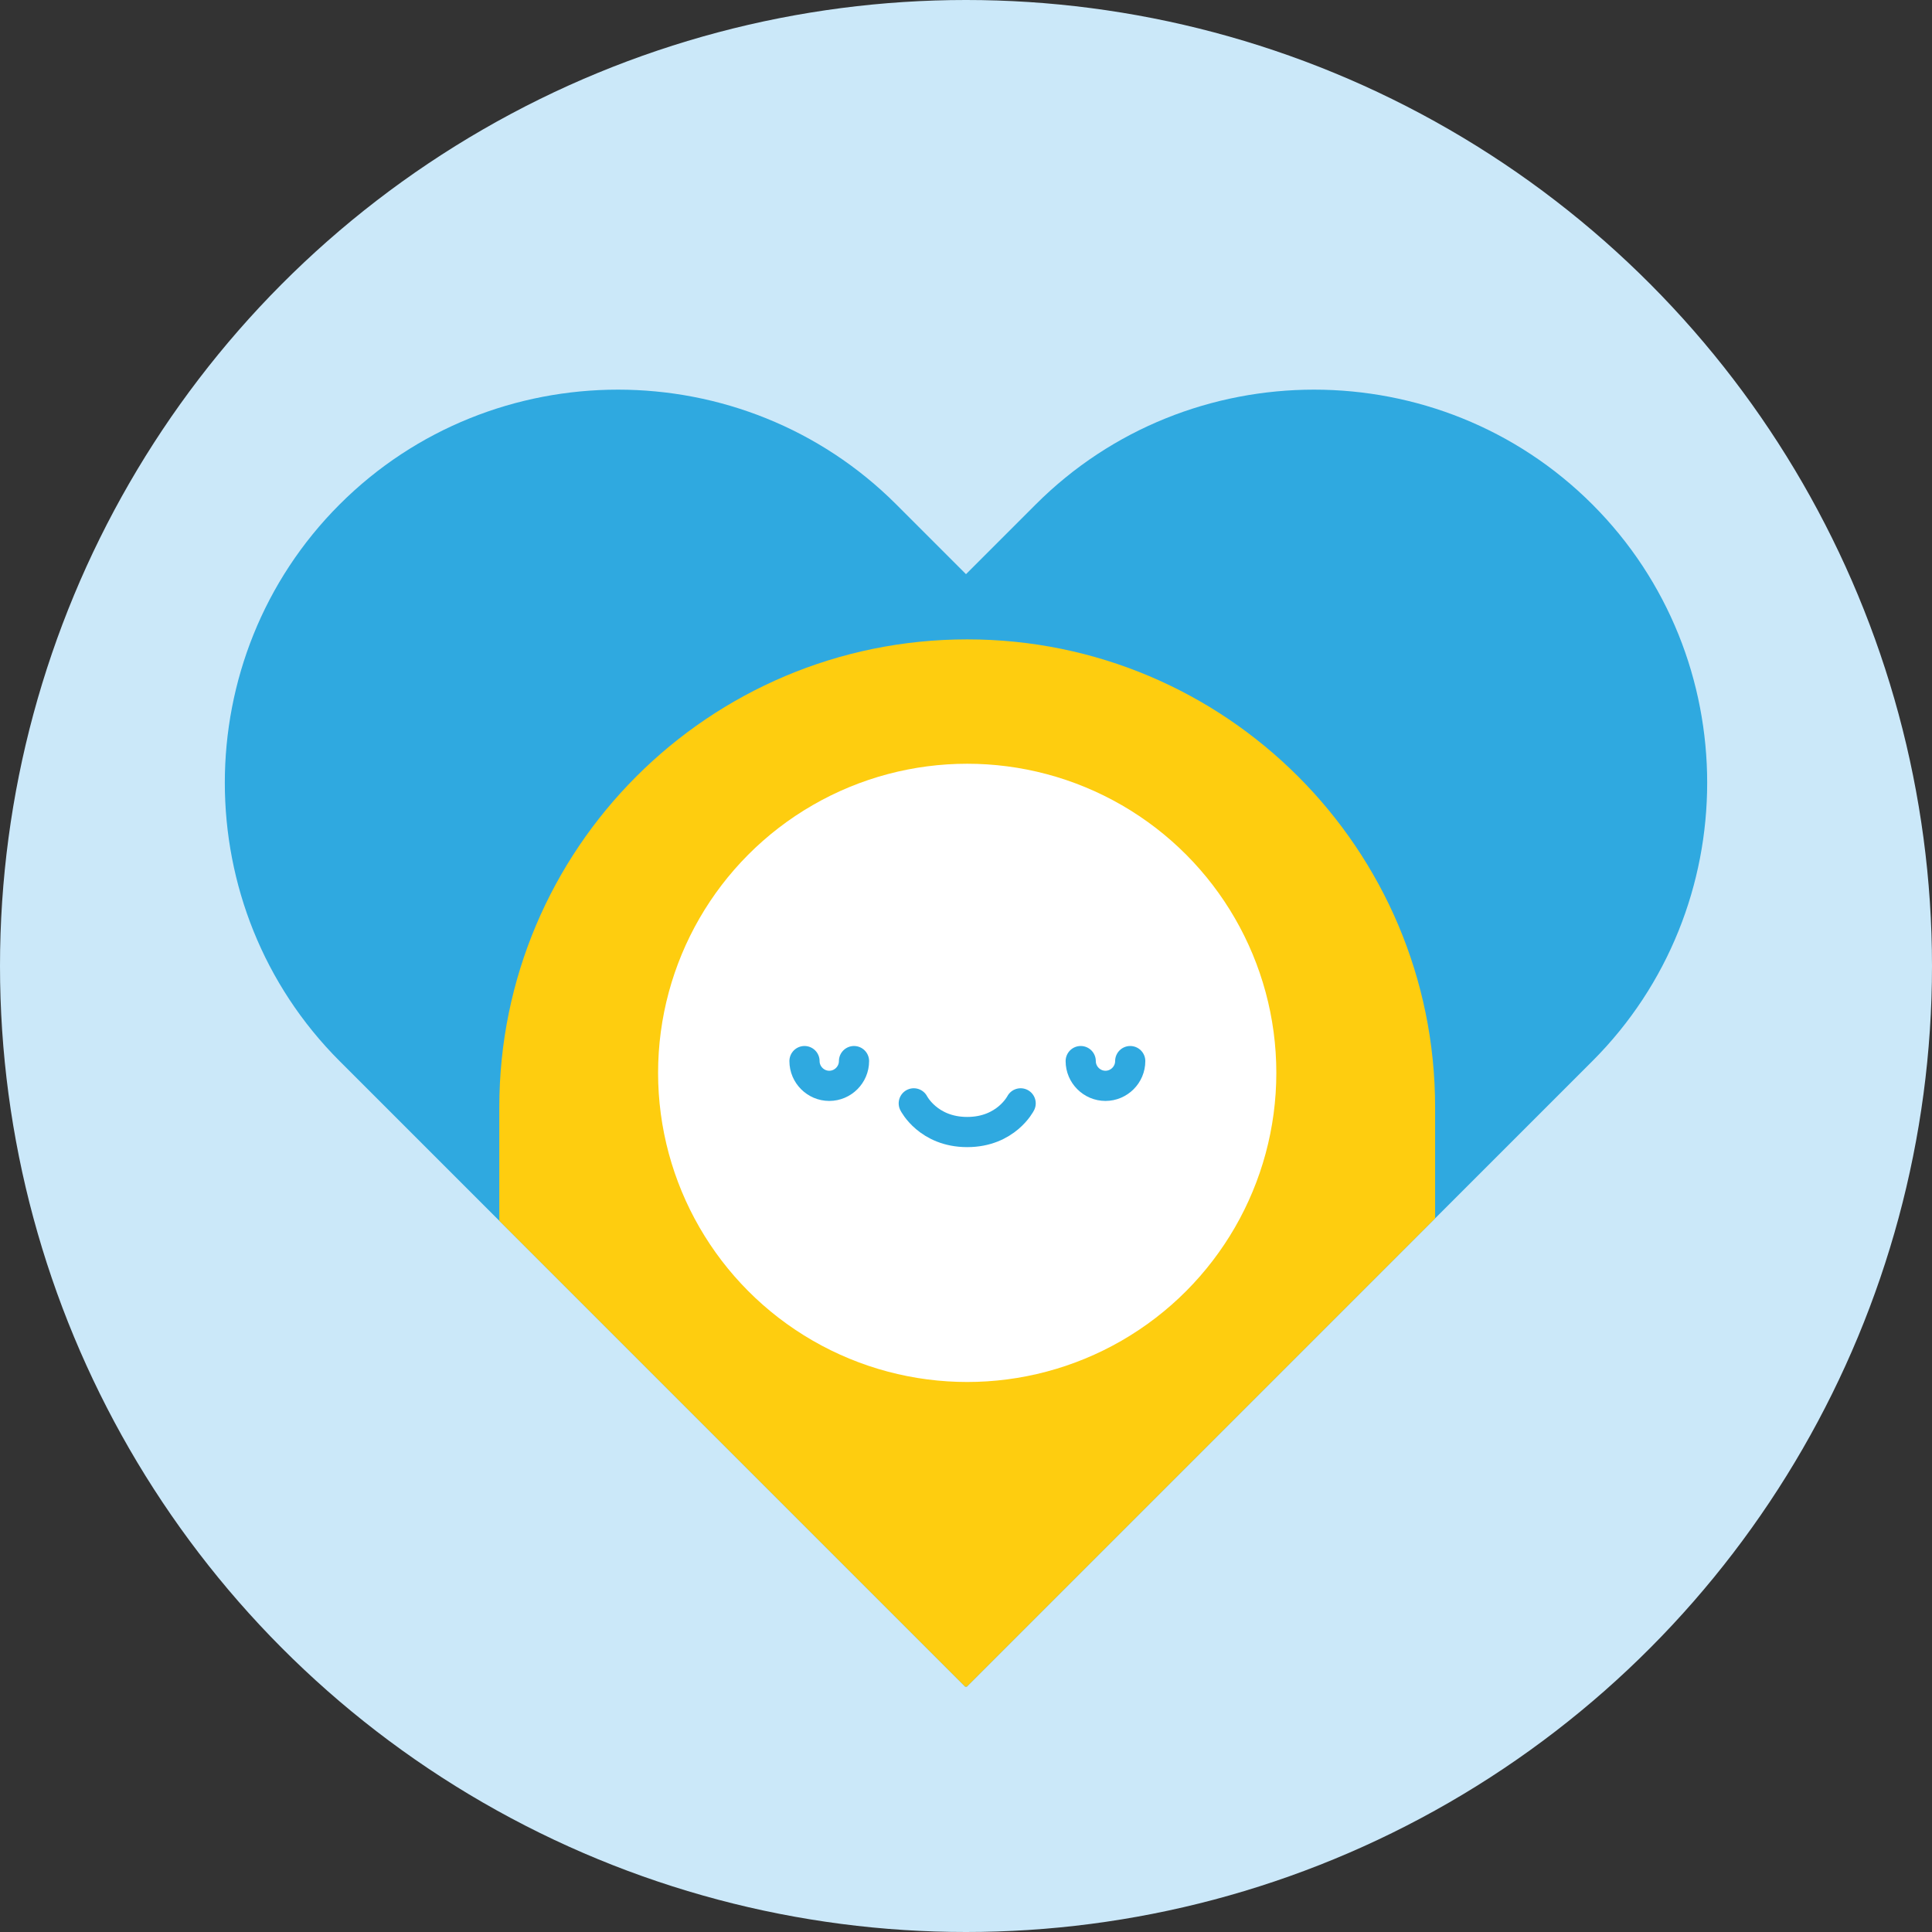 <svg viewBox="0 0 64 64" xmlns="http://www.w3.org/2000/svg" xmlns:xlink="http://www.w3.org/1999/xlink"><rect x="0" y="0" width="64" height="64" fill="#333333" stroke="none"/><clipPath id="a"><path d="m52.75 16.71c-5.07-5.07-13.37-5.07-18.44 0l-2.31 2.31-2.31-2.31c-5.07-5.07-13.37-5.07-18.44 0s-5.07 13.37 0 18.44l20.73 20.73.02-.02.02.02 20.73-20.73c5.07-5.07 5.07-13.37 0-18.44z"/></clipPath><circle cx="32" cy="32" fill="#cbe8f9" r="32"/><path d="m52.75 16.71c-5.07-5.07-13.37-5.07-18.44 0l-2.31 2.31-2.31-2.31c-5.07-5.07-13.37-5.07-18.44 0s-5.07 13.37 0 18.44l20.73 20.73.02-.02.02.02 20.73-20.73c5.07-5.07 5.07-13.37 0-18.44z" fill="#2fa9e0"/><g clip-path="url(#a)"><path d="m32.04 21.18c8.56 0 15.5 6.94 15.5 15.5v19.35c0 8.56-6.94 15.5-15.5 15.5-8.56 0-15.5-6.94-15.5-15.5v-19.35c0-8.56 6.94-15.5 15.5-15.5z" fill="#fecd0f"/><circle cx="32.04" cy="35.54" fill="#fff" r="10.24"/><g fill="none" stroke="#2fa9e0" stroke-linecap="round" stroke-miterlimit="10"><path d="m33.81 36.55s-.48.95-1.77.95-1.77-.95-1.77-.95"/><path d="m28.29 35.15c0 .45-.37.82-.82.82s-.82-.37-.82-.82"/><path d="m37.44 35.15c0 .45-.37.82-.82.82s-.82-.37-.82-.82"/></g></g></svg>